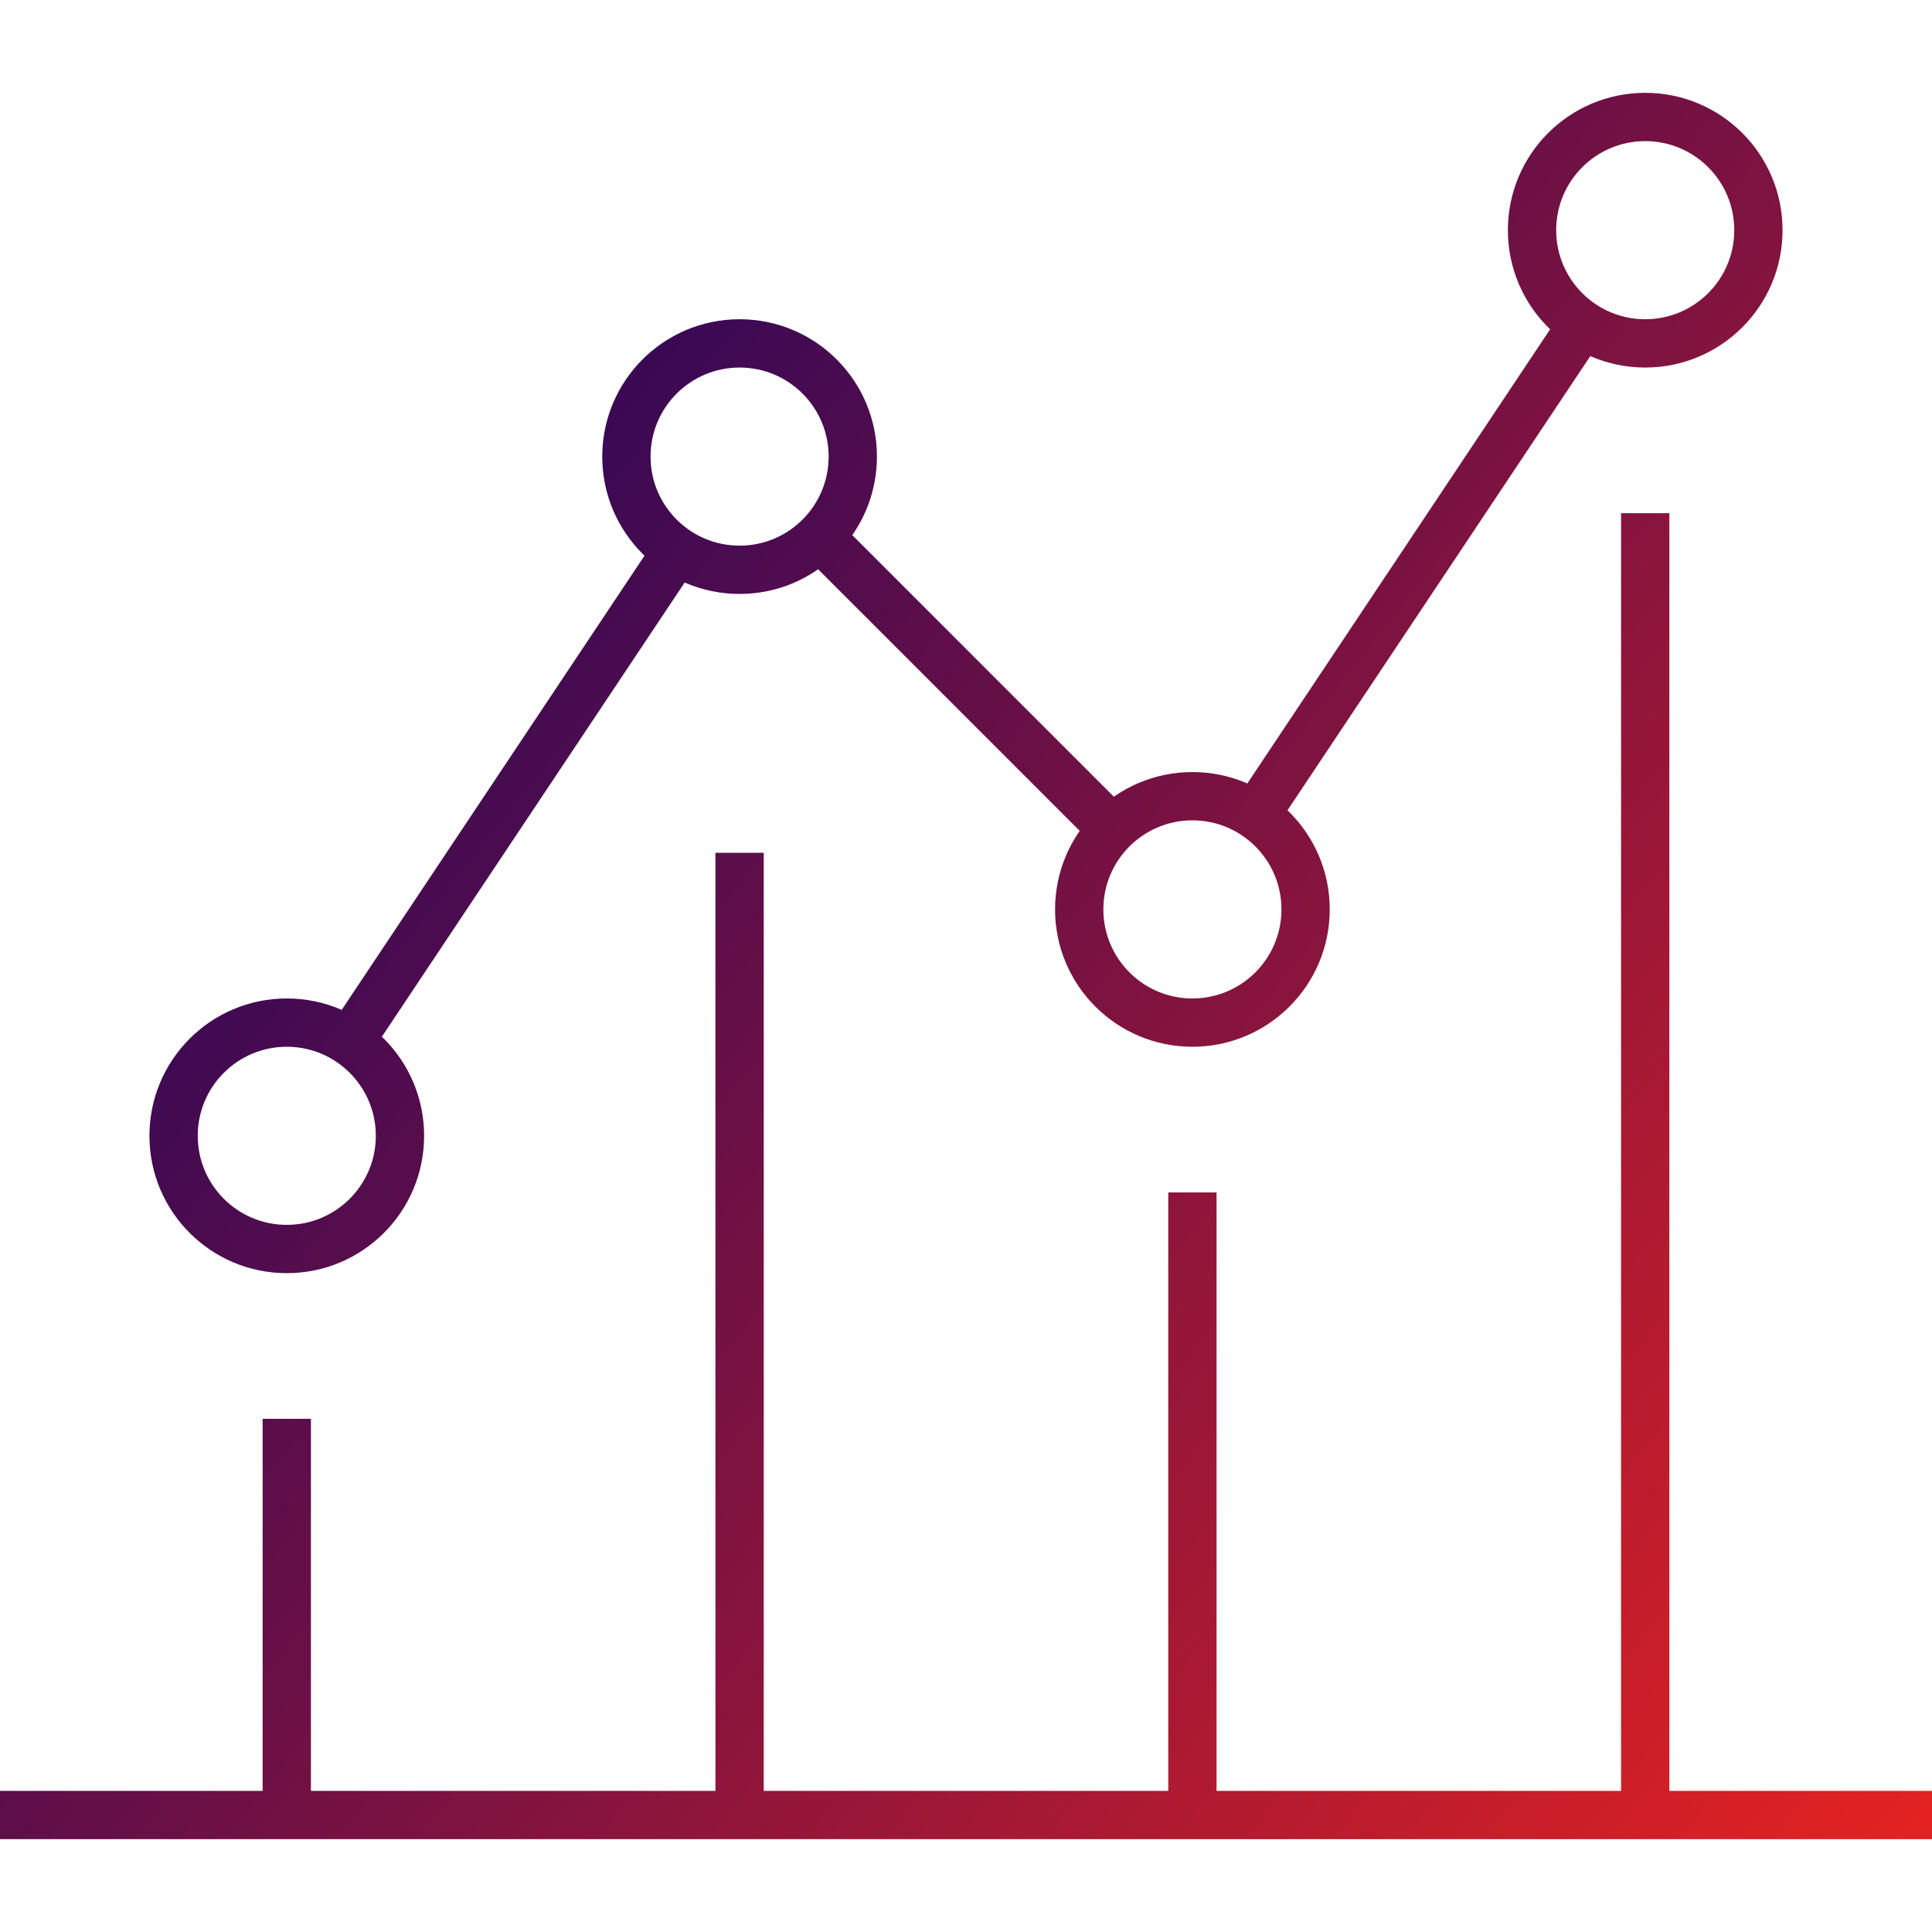 <?xml version="1.0" encoding="UTF-8"?> <svg xmlns="http://www.w3.org/2000/svg" width="80" height="80" viewBox="0 0 80 80" fill="none"><g id="graph_2116376 1"><path id="Vector" d="M0 75.156H80M11.875 58.75V75.156M30.625 35.312V75.156M49.375 49.375V75.156M68.125 21.25V75.156M14.475 43.131L28.025 22.807M33.94 22.221L46.06 34.342M51.975 33.756L65.525 13.432M16.562 47.031C16.562 49.62 14.464 51.719 11.875 51.719C9.286 51.719 7.188 49.62 7.188 47.031C7.188 44.442 9.286 42.344 11.875 42.344C14.464 42.344 16.562 44.442 16.562 47.031ZM54.062 37.656C54.062 40.245 51.964 42.344 49.375 42.344C46.786 42.344 44.688 40.245 44.688 37.656C44.688 35.067 46.786 32.969 49.375 32.969C51.964 32.969 54.062 35.067 54.062 37.656ZM72.812 9.531C72.812 12.12 70.714 14.219 68.125 14.219C65.536 14.219 63.438 12.12 63.438 9.531C63.438 6.942 65.536 4.844 68.125 4.844C70.714 4.844 72.812 6.942 72.812 9.531ZM35.312 18.906C35.312 21.495 33.214 23.594 30.625 23.594C28.036 23.594 25.938 21.495 25.938 18.906C25.938 16.317 28.036 14.219 30.625 14.219C33.214 14.219 35.312 16.317 35.312 18.906Z" stroke="url(#paint0_linear_772_1059)" stroke-width="2" stroke-miterlimit="10"></path></g><defs><linearGradient id="paint0_linear_772_1059" x1="0.136" y1="4.844" x2="83.293" y2="71.199" gradientUnits="userSpaceOnUse"><stop stop-color="#000066"></stop><stop offset="1" stop-color="#E42221"></stop></linearGradient></defs></svg> 